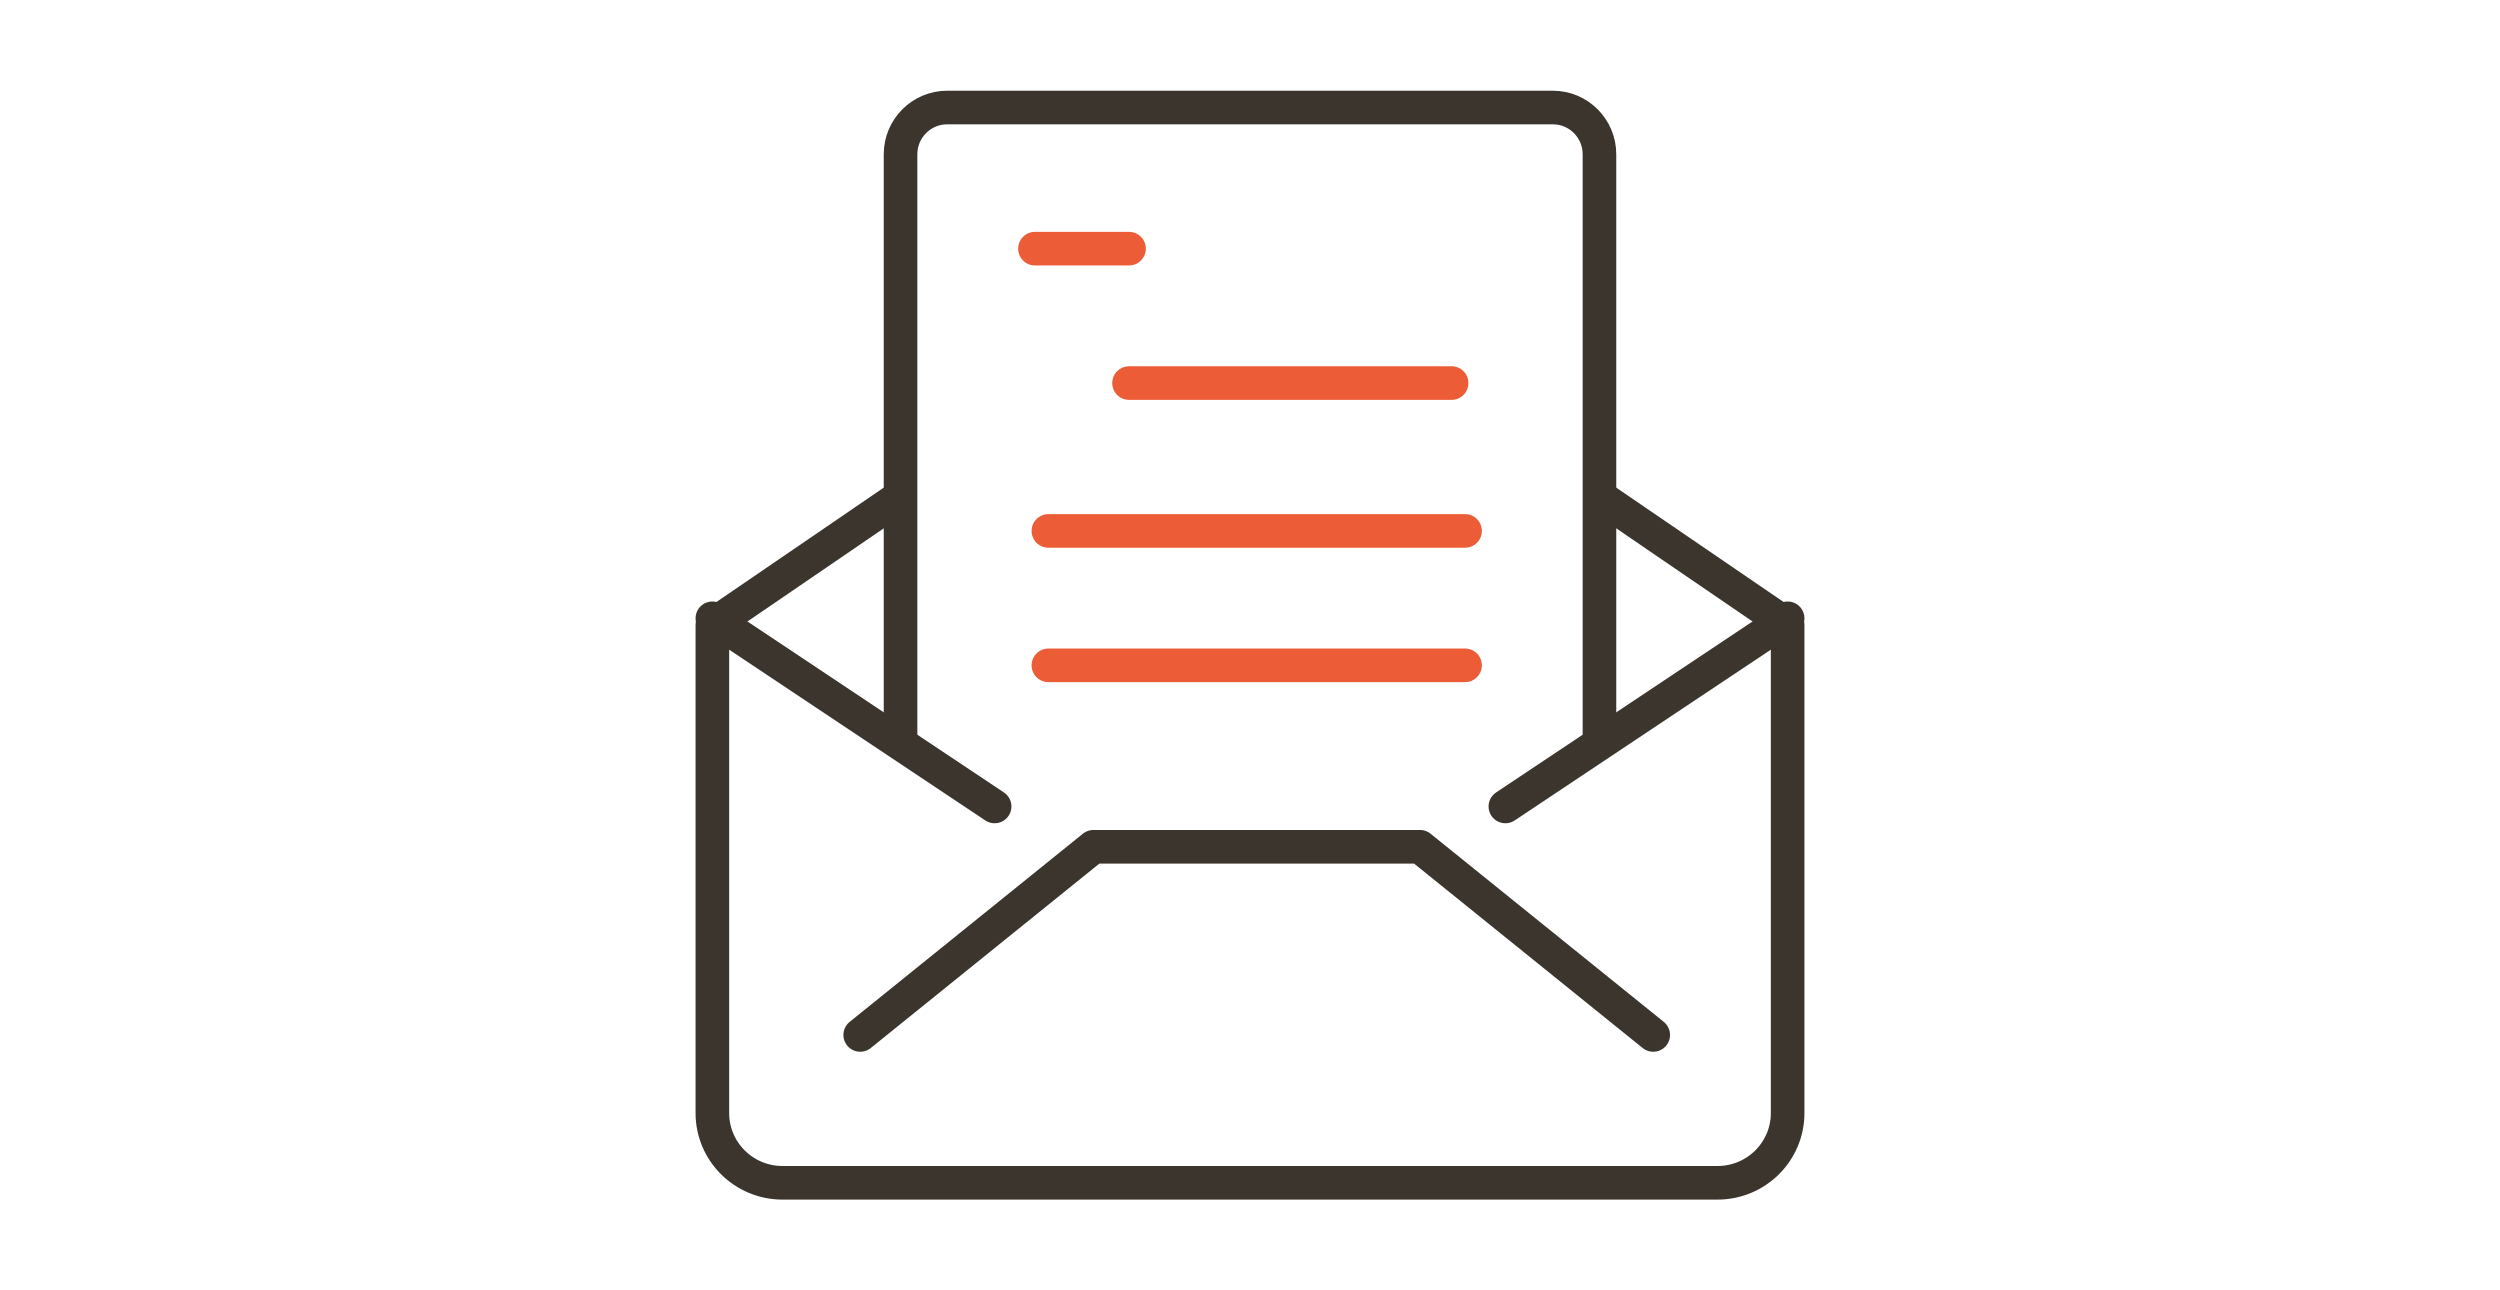 <?xml version="1.0" encoding="UTF-8"?>
<svg width="186px" height="96px" viewBox="0 0 186 96" version="1.1" xmlns="http://www.w3.org/2000/svg" xmlns:xlink="http://www.w3.org/1999/xlink">
    <title>Group 11</title>
    <g id="icons" stroke="none" stroke-width="1" fill="none" fill-rule="evenodd">
        <g id="Group-11">
            <rect id="Rectangle" x="0" y="0" width="186" height="96"></rect>
            <g id="streamline-icon-email-action-read-document@100x100" transform="translate(53, 8)" stroke-linecap="round" stroke-linejoin="round" stroke-width="2.5">
                <path d="M66.087,29 L80,38.508 L80,74.814 C80,77.678 77.664,80 74.783,80 L5.217,80 C2.336,80 0,77.678 0,74.814 L0,38.508 L13.913,29" id="Path" stroke="#3B352E"></path>
                <polyline id="Path" stroke="#3B352E" points="11 69 28.353 55 52.647 55 70 69"></polyline>
                <line x1="80" y1="38" x2="59" y2="52" id="Path" stroke="#3B352E"></line>
                <line x1="0" y1="38" x2="21" y2="52" id="Path" stroke="#3B352E"></line>
                <path d="M66,47 L66,3.481 C66,1.559 64.448,0 62.533,0 L17.467,0 C15.552,0 14,1.559 14,3.481 L14,47" id="Path" stroke="#3B352E"></path>
                <line x1="24" y1="10.5" x2="31" y2="10.5" id="Path" stroke="#EB5C37"></line>
                <line x1="31" y1="20.5" x2="55" y2="20.5" id="Path" stroke="#EB5C37"></line>
                <line x1="25" y1="31.5" x2="56" y2="31.5" id="Path" stroke="#EB5C37"></line>
                <line x1="25" y1="41.5" x2="56" y2="41.5" id="Path" stroke="#EB5C37"></line>
            </g>
        </g>
    </g>
</svg>